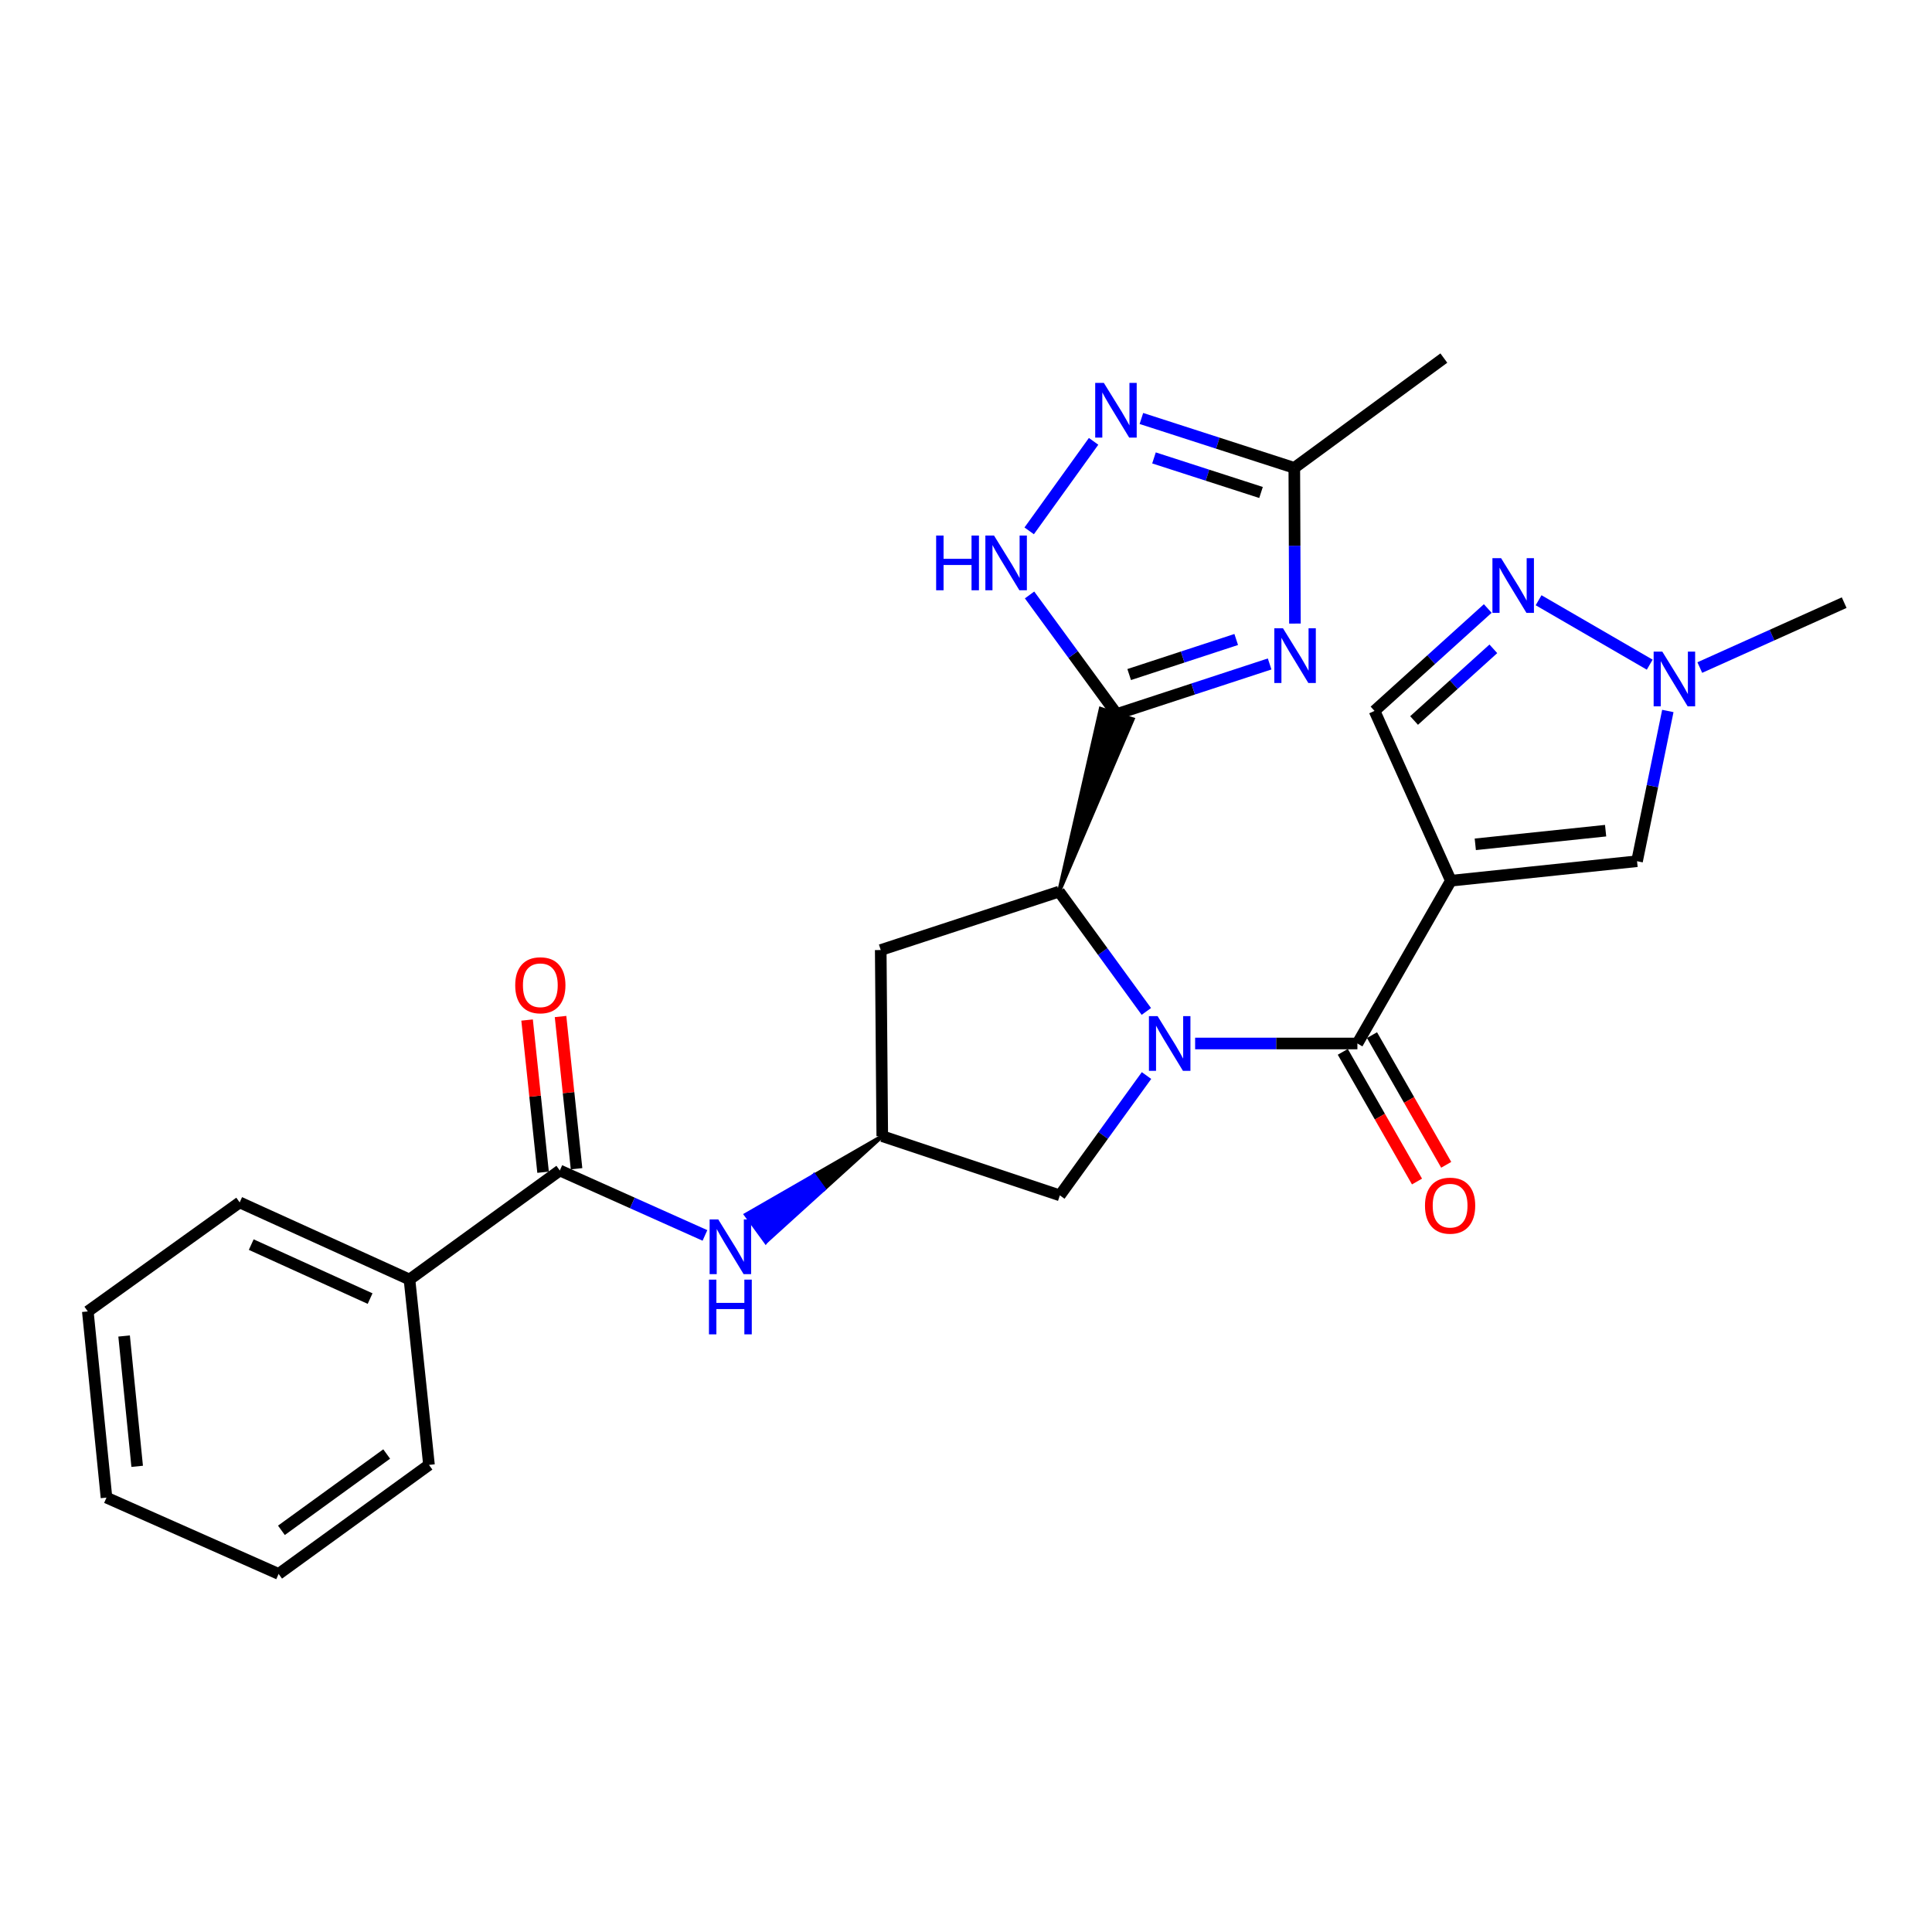 <?xml version='1.0' encoding='iso-8859-1'?>
<svg version='1.1' baseProfile='full'
              xmlns='http://www.w3.org/2000/svg'
                      xmlns:rdkit='http://www.rdkit.org/xml'
                      xmlns:xlink='http://www.w3.org/1999/xlink'
                  xml:space='preserve'
width='1000px' height='1000px' viewBox='0 0 1000 1000'>
<!-- END OF HEADER -->
<rect style='opacity:1.0;fill:#FFFFFF;stroke:none' width='1000' height='1000' x='0' y='0'> </rect>
<path class='bond-2' d='M 618.595,540.109 L 660.591,540.109' style='fill:none;fill-rule:evenodd;stroke:#0000FF;stroke-width:6px;stroke-linecap:butt;stroke-linejoin:miter;stroke-opacity:1' />
<path class='bond-2' d='M 660.591,540.109 L 702.588,540.109' style='fill:none;fill-rule:evenodd;stroke:#000000;stroke-width:6px;stroke-linecap:butt;stroke-linejoin:miter;stroke-opacity:1' />
<path class='bond-4' d='M 593.343,523.518 L 570.761,492.512' style='fill:none;fill-rule:evenodd;stroke:#0000FF;stroke-width:6px;stroke-linecap:butt;stroke-linejoin:miter;stroke-opacity:1' />
<path class='bond-4' d='M 570.761,492.512 L 548.179,461.507' style='fill:none;fill-rule:evenodd;stroke:#000000;stroke-width:6px;stroke-linecap:butt;stroke-linejoin:miter;stroke-opacity:1' />
<path class='bond-14' d='M 593.432,556.695 L 571.004,587.708' style='fill:none;fill-rule:evenodd;stroke:#0000FF;stroke-width:6px;stroke-linecap:butt;stroke-linejoin:miter;stroke-opacity:1' />
<path class='bond-14' d='M 571.004,587.708 L 548.576,618.721' style='fill:none;fill-rule:evenodd;stroke:#000000;stroke-width:6px;stroke-linecap:butt;stroke-linejoin:miter;stroke-opacity:1' />
<path class='bond-0' d='M 548.179,461.507 L 586.296,372.278 L 569.729,366.901 Z' style='fill:#000000;fill-rule:evenodd;fill-opacity:1;stroke:#000000;stroke-width:2px;stroke-linecap:butt;stroke-linejoin:miter;stroke-opacity:1;' />
<path class='bond-3' d='M 578.012,369.589 L 617.585,356.627' style='fill:none;fill-rule:evenodd;stroke:#000000;stroke-width:6px;stroke-linecap:butt;stroke-linejoin:miter;stroke-opacity:1' />
<path class='bond-3' d='M 617.585,356.627 L 657.158,343.664' style='fill:none;fill-rule:evenodd;stroke:#0000FF;stroke-width:6px;stroke-linecap:butt;stroke-linejoin:miter;stroke-opacity:1' />
<path class='bond-3' d='M 584.462,349.148 L 612.163,340.074' style='fill:none;fill-rule:evenodd;stroke:#000000;stroke-width:6px;stroke-linecap:butt;stroke-linejoin:miter;stroke-opacity:1' />
<path class='bond-3' d='M 612.163,340.074 L 639.864,331' style='fill:none;fill-rule:evenodd;stroke:#0000FF;stroke-width:6px;stroke-linecap:butt;stroke-linejoin:miter;stroke-opacity:1' />
<path class='bond-5' d='M 578.012,369.589 L 555.457,338.769' style='fill:none;fill-rule:evenodd;stroke:#000000;stroke-width:6px;stroke-linecap:butt;stroke-linejoin:miter;stroke-opacity:1' />
<path class='bond-5' d='M 555.457,338.769 L 532.902,307.948' style='fill:none;fill-rule:evenodd;stroke:#0000FF;stroke-width:6px;stroke-linecap:butt;stroke-linejoin:miter;stroke-opacity:1' />
<path class='bond-1' d='M 750.971,455.856 L 702.588,540.109' style='fill:none;fill-rule:evenodd;stroke:#000000;stroke-width:6px;stroke-linecap:butt;stroke-linejoin:miter;stroke-opacity:1' />
<path class='bond-8' d='M 750.971,455.856 L 847.329,445.763' style='fill:none;fill-rule:evenodd;stroke:#000000;stroke-width:6px;stroke-linecap:butt;stroke-linejoin:miter;stroke-opacity:1' />
<path class='bond-8' d='M 763.61,437.019 L 831.061,429.954' style='fill:none;fill-rule:evenodd;stroke:#000000;stroke-width:6px;stroke-linecap:butt;stroke-linejoin:miter;stroke-opacity:1' />
<path class='bond-12' d='M 750.971,455.856 L 711.452,367.964' style='fill:none;fill-rule:evenodd;stroke:#000000;stroke-width:6px;stroke-linecap:butt;stroke-linejoin:miter;stroke-opacity:1' />
<path class='bond-17' d='M 695.029,544.435 L 714.234,577.995' style='fill:none;fill-rule:evenodd;stroke:#000000;stroke-width:6px;stroke-linecap:butt;stroke-linejoin:miter;stroke-opacity:1' />
<path class='bond-17' d='M 714.234,577.995 L 733.438,611.556' style='fill:none;fill-rule:evenodd;stroke:#FF0000;stroke-width:6px;stroke-linecap:butt;stroke-linejoin:miter;stroke-opacity:1' />
<path class='bond-17' d='M 710.147,535.784 L 729.351,569.345' style='fill:none;fill-rule:evenodd;stroke:#000000;stroke-width:6px;stroke-linecap:butt;stroke-linejoin:miter;stroke-opacity:1' />
<path class='bond-17' d='M 729.351,569.345 L 748.556,602.905' style='fill:none;fill-rule:evenodd;stroke:#FF0000;stroke-width:6px;stroke-linecap:butt;stroke-linejoin:miter;stroke-opacity:1' />
<path class='bond-9' d='M 670.259,322.761 L 670.094,282.465' style='fill:none;fill-rule:evenodd;stroke:#0000FF;stroke-width:6px;stroke-linecap:butt;stroke-linejoin:miter;stroke-opacity:1' />
<path class='bond-9' d='M 670.094,282.465 L 669.93,242.169' style='fill:none;fill-rule:evenodd;stroke:#000000;stroke-width:6px;stroke-linecap:butt;stroke-linejoin:miter;stroke-opacity:1' />
<path class='bond-15' d='M 548.179,461.507 L 455.865,491.736' style='fill:none;fill-rule:evenodd;stroke:#000000;stroke-width:6px;stroke-linecap:butt;stroke-linejoin:miter;stroke-opacity:1' />
<path class='bond-6' d='M 532.705,274.771 L 566.044,228.438' style='fill:none;fill-rule:evenodd;stroke:#0000FF;stroke-width:6px;stroke-linecap:butt;stroke-linejoin:miter;stroke-opacity:1' />
<path class='bond-28' d='M 590.781,216.607 L 630.355,229.388' style='fill:none;fill-rule:evenodd;stroke:#0000FF;stroke-width:6px;stroke-linecap:butt;stroke-linejoin:miter;stroke-opacity:1' />
<path class='bond-28' d='M 630.355,229.388 L 669.93,242.169' style='fill:none;fill-rule:evenodd;stroke:#000000;stroke-width:6px;stroke-linecap:butt;stroke-linejoin:miter;stroke-opacity:1' />
<path class='bond-28' d='M 597.3,237.016 L 625.002,245.963' style='fill:none;fill-rule:evenodd;stroke:#0000FF;stroke-width:6px;stroke-linecap:butt;stroke-linejoin:miter;stroke-opacity:1' />
<path class='bond-28' d='M 625.002,245.963 L 652.704,254.909' style='fill:none;fill-rule:evenodd;stroke:#000000;stroke-width:6px;stroke-linecap:butt;stroke-linejoin:miter;stroke-opacity:1' />
<path class='bond-7' d='M 770.063,314.963 L 740.757,341.463' style='fill:none;fill-rule:evenodd;stroke:#0000FF;stroke-width:6px;stroke-linecap:butt;stroke-linejoin:miter;stroke-opacity:1' />
<path class='bond-7' d='M 740.757,341.463 L 711.452,367.964' style='fill:none;fill-rule:evenodd;stroke:#000000;stroke-width:6px;stroke-linecap:butt;stroke-linejoin:miter;stroke-opacity:1' />
<path class='bond-7' d='M 772.954,335.832 L 752.44,354.382' style='fill:none;fill-rule:evenodd;stroke:#0000FF;stroke-width:6px;stroke-linecap:butt;stroke-linejoin:miter;stroke-opacity:1' />
<path class='bond-7' d='M 752.44,354.382 L 731.926,372.933' style='fill:none;fill-rule:evenodd;stroke:#000000;stroke-width:6px;stroke-linecap:butt;stroke-linejoin:miter;stroke-opacity:1' />
<path class='bond-29' d='M 796.374,310.687 L 853.892,344.032' style='fill:none;fill-rule:evenodd;stroke:#0000FF;stroke-width:6px;stroke-linecap:butt;stroke-linejoin:miter;stroke-opacity:1' />
<path class='bond-10' d='M 847.329,445.763 L 855.298,406.883' style='fill:none;fill-rule:evenodd;stroke:#000000;stroke-width:6px;stroke-linecap:butt;stroke-linejoin:miter;stroke-opacity:1' />
<path class='bond-10' d='M 855.298,406.883 L 863.267,368.003' style='fill:none;fill-rule:evenodd;stroke:#0000FF;stroke-width:6px;stroke-linecap:butt;stroke-linejoin:miter;stroke-opacity:1' />
<path class='bond-21' d='M 669.93,242.169 L 747.332,185.339' style='fill:none;fill-rule:evenodd;stroke:#000000;stroke-width:6px;stroke-linecap:butt;stroke-linejoin:miter;stroke-opacity:1' />
<path class='bond-20' d='M 879.812,345.525 L 917.179,328.726' style='fill:none;fill-rule:evenodd;stroke:#0000FF;stroke-width:6px;stroke-linecap:butt;stroke-linejoin:miter;stroke-opacity:1' />
<path class='bond-20' d='M 917.179,328.726 L 954.545,311.927' style='fill:none;fill-rule:evenodd;stroke:#000000;stroke-width:6px;stroke-linecap:butt;stroke-linejoin:miter;stroke-opacity:1' />
<path class='bond-11' d='M 289.758,605.842 L 327.319,622.648' style='fill:none;fill-rule:evenodd;stroke:#000000;stroke-width:6px;stroke-linecap:butt;stroke-linejoin:miter;stroke-opacity:1' />
<path class='bond-11' d='M 327.319,622.648 L 364.879,639.454' style='fill:none;fill-rule:evenodd;stroke:#0000FF;stroke-width:6px;stroke-linecap:butt;stroke-linejoin:miter;stroke-opacity:1' />
<path class='bond-18' d='M 298.419,604.932 L 294.28,565.542' style='fill:none;fill-rule:evenodd;stroke:#000000;stroke-width:6px;stroke-linecap:butt;stroke-linejoin:miter;stroke-opacity:1' />
<path class='bond-18' d='M 294.28,565.542 L 290.141,526.151' style='fill:none;fill-rule:evenodd;stroke:#FF0000;stroke-width:6px;stroke-linecap:butt;stroke-linejoin:miter;stroke-opacity:1' />
<path class='bond-18' d='M 281.097,606.752 L 276.958,567.362' style='fill:none;fill-rule:evenodd;stroke:#000000;stroke-width:6px;stroke-linecap:butt;stroke-linejoin:miter;stroke-opacity:1' />
<path class='bond-18' d='M 276.958,567.362 L 272.818,527.972' style='fill:none;fill-rule:evenodd;stroke:#FF0000;stroke-width:6px;stroke-linecap:butt;stroke-linejoin:miter;stroke-opacity:1' />
<path class='bond-19' d='M 289.758,605.842 L 211.949,662.275' style='fill:none;fill-rule:evenodd;stroke:#000000;stroke-width:6px;stroke-linecap:butt;stroke-linejoin:miter;stroke-opacity:1' />
<path class='bond-13' d='M 456.659,588.085 L 421.37,608.397 L 426.497,615.437 Z' style='fill:#000000;fill-rule:evenodd;fill-opacity:1;stroke:#000000;stroke-width:2px;stroke-linecap:butt;stroke-linejoin:miter;stroke-opacity:1;' />
<path class='bond-13' d='M 421.37,608.397 L 396.335,642.789 L 386.082,628.709 Z' style='fill:#0000FF;fill-rule:evenodd;fill-opacity:1;stroke:#0000FF;stroke-width:2px;stroke-linecap:butt;stroke-linejoin:miter;stroke-opacity:1;' />
<path class='bond-13' d='M 421.37,608.397 L 426.497,615.437 L 396.335,642.789 Z' style='fill:#0000FF;fill-rule:evenodd;fill-opacity:1;stroke:#0000FF;stroke-width:2px;stroke-linecap:butt;stroke-linejoin:miter;stroke-opacity:1;' />
<path class='bond-16' d='M 548.576,618.721 L 456.659,588.085' style='fill:none;fill-rule:evenodd;stroke:#000000;stroke-width:6px;stroke-linecap:butt;stroke-linejoin:miter;stroke-opacity:1' />
<path class='bond-27' d='M 455.865,491.736 L 456.659,588.085' style='fill:none;fill-rule:evenodd;stroke:#000000;stroke-width:6px;stroke-linecap:butt;stroke-linejoin:miter;stroke-opacity:1' />
<path class='bond-22' d='M 211.949,662.275 L 124.057,622.36' style='fill:none;fill-rule:evenodd;stroke:#000000;stroke-width:6px;stroke-linecap:butt;stroke-linejoin:miter;stroke-opacity:1' />
<path class='bond-22' d='M 191.563,672.147 L 130.039,644.206' style='fill:none;fill-rule:evenodd;stroke:#000000;stroke-width:6px;stroke-linecap:butt;stroke-linejoin:miter;stroke-opacity:1' />
<path class='bond-23' d='M 211.949,662.275 L 222.042,758.228' style='fill:none;fill-rule:evenodd;stroke:#000000;stroke-width:6px;stroke-linecap:butt;stroke-linejoin:miter;stroke-opacity:1' />
<path class='bond-25' d='M 124.057,622.36 L 45.455,678.793' style='fill:none;fill-rule:evenodd;stroke:#000000;stroke-width:6px;stroke-linecap:butt;stroke-linejoin:miter;stroke-opacity:1' />
<path class='bond-24' d='M 222.042,758.228 L 144.213,814.661' style='fill:none;fill-rule:evenodd;stroke:#000000;stroke-width:6px;stroke-linecap:butt;stroke-linejoin:miter;stroke-opacity:1' />
<path class='bond-24' d='M 200.143,752.592 L 145.663,792.096' style='fill:none;fill-rule:evenodd;stroke:#000000;stroke-width:6px;stroke-linecap:butt;stroke-linejoin:miter;stroke-opacity:1' />
<path class='bond-26' d='M 144.213,814.661 L 55.121,775.162' style='fill:none;fill-rule:evenodd;stroke:#000000;stroke-width:6px;stroke-linecap:butt;stroke-linejoin:miter;stroke-opacity:1' />
<path class='bond-30' d='M 45.455,678.793 L 55.121,775.162' style='fill:none;fill-rule:evenodd;stroke:#000000;stroke-width:6px;stroke-linecap:butt;stroke-linejoin:miter;stroke-opacity:1' />
<path class='bond-30' d='M 64.235,691.51 L 71.002,758.968' style='fill:none;fill-rule:evenodd;stroke:#000000;stroke-width:6px;stroke-linecap:butt;stroke-linejoin:miter;stroke-opacity:1' />
<path  class='atom-0' d='M 599.166 525.949
L 608.446 540.949
Q 609.366 542.429, 610.846 545.109
Q 612.326 547.789, 612.406 547.949
L 612.406 525.949
L 616.166 525.949
L 616.166 554.269
L 612.286 554.269
L 602.326 537.869
Q 601.166 535.949, 599.926 533.749
Q 598.726 531.549, 598.366 530.869
L 598.366 554.269
L 594.686 554.269
L 594.686 525.949
L 599.166 525.949
' fill='#0000FF'/>
<path  class='atom-4' d='M 664.066 325.19
L 673.346 340.19
Q 674.266 341.67, 675.746 344.35
Q 677.226 347.03, 677.306 347.19
L 677.306 325.19
L 681.066 325.19
L 681.066 353.51
L 677.186 353.51
L 667.226 337.11
Q 666.066 335.19, 664.826 332.99
Q 663.626 330.79, 663.266 330.11
L 663.266 353.51
L 659.586 353.51
L 659.586 325.19
L 664.066 325.19
' fill='#0000FF'/>
<path  class='atom-6' d='M 484.546 277.204
L 488.386 277.204
L 488.386 289.244
L 502.866 289.244
L 502.866 277.204
L 506.706 277.204
L 506.706 305.524
L 502.866 305.524
L 502.866 292.444
L 488.386 292.444
L 488.386 305.524
L 484.546 305.524
L 484.546 277.204
' fill='#0000FF'/>
<path  class='atom-6' d='M 514.506 277.204
L 523.786 292.204
Q 524.706 293.684, 526.186 296.364
Q 527.666 299.044, 527.746 299.204
L 527.746 277.204
L 531.506 277.204
L 531.506 305.524
L 527.626 305.524
L 517.666 289.124
Q 516.506 287.204, 515.266 285.004
Q 514.066 282.804, 513.706 282.124
L 513.706 305.524
L 510.026 305.524
L 510.026 277.204
L 514.506 277.204
' fill='#0000FF'/>
<path  class='atom-7' d='M 571.355 198.195
L 580.635 213.195
Q 581.555 214.675, 583.035 217.355
Q 584.515 220.035, 584.595 220.195
L 584.595 198.195
L 588.355 198.195
L 588.355 226.515
L 584.475 226.515
L 574.515 210.115
Q 573.355 208.195, 572.115 205.995
Q 570.915 203.795, 570.555 203.115
L 570.555 226.515
L 566.875 226.515
L 566.875 198.195
L 571.355 198.195
' fill='#0000FF'/>
<path  class='atom-8' d='M 776.962 288.903
L 786.242 303.903
Q 787.162 305.383, 788.642 308.063
Q 790.122 310.743, 790.202 310.903
L 790.202 288.903
L 793.962 288.903
L 793.962 317.223
L 790.082 317.223
L 780.122 300.823
Q 778.962 298.903, 777.722 296.703
Q 776.522 294.503, 776.162 293.823
L 776.162 317.223
L 772.482 317.223
L 772.482 288.903
L 776.962 288.903
' fill='#0000FF'/>
<path  class='atom-11' d='M 860.403 337.276
L 869.683 352.276
Q 870.603 353.756, 872.083 356.436
Q 873.563 359.116, 873.643 359.276
L 873.643 337.276
L 877.403 337.276
L 877.403 365.596
L 873.523 365.596
L 863.563 349.196
Q 862.403 347.276, 861.163 345.076
Q 859.963 342.876, 859.603 342.196
L 859.603 365.596
L 855.923 365.596
L 855.923 337.276
L 860.403 337.276
' fill='#0000FF'/>
<path  class='atom-14' d='M 371.777 631.182
L 381.057 646.182
Q 381.977 647.662, 383.457 650.342
Q 384.937 653.022, 385.017 653.182
L 385.017 631.182
L 388.777 631.182
L 388.777 659.502
L 384.897 659.502
L 374.937 643.102
Q 373.777 641.182, 372.537 638.982
Q 371.337 636.782, 370.977 636.102
L 370.977 659.502
L 367.297 659.502
L 367.297 631.182
L 371.777 631.182
' fill='#0000FF'/>
<path  class='atom-14' d='M 366.957 662.334
L 370.797 662.334
L 370.797 674.374
L 385.277 674.374
L 385.277 662.334
L 389.117 662.334
L 389.117 690.654
L 385.277 690.654
L 385.277 677.574
L 370.797 677.574
L 370.797 690.654
L 366.957 690.654
L 366.957 662.334
' fill='#0000FF'/>
<path  class='atom-18' d='M 737.574 624.046
Q 737.574 617.246, 740.934 613.446
Q 744.294 609.646, 750.574 609.646
Q 756.854 609.646, 760.214 613.446
Q 763.574 617.246, 763.574 624.046
Q 763.574 630.926, 760.174 634.846
Q 756.774 638.726, 750.574 638.726
Q 744.334 638.726, 740.934 634.846
Q 737.574 630.966, 737.574 624.046
M 750.574 635.526
Q 754.894 635.526, 757.214 632.646
Q 759.574 629.726, 759.574 624.046
Q 759.574 618.486, 757.214 615.686
Q 754.894 612.846, 750.574 612.846
Q 746.254 612.846, 743.894 615.646
Q 741.574 618.446, 741.574 624.046
Q 741.574 629.766, 743.894 632.646
Q 746.254 635.526, 750.574 635.526
' fill='#FF0000'/>
<path  class='atom-19' d='M 266.675 509.969
Q 266.675 503.169, 270.035 499.369
Q 273.395 495.569, 279.675 495.569
Q 285.955 495.569, 289.315 499.369
Q 292.675 503.169, 292.675 509.969
Q 292.675 516.849, 289.275 520.769
Q 285.875 524.649, 279.675 524.649
Q 273.435 524.649, 270.035 520.769
Q 266.675 516.889, 266.675 509.969
M 279.675 521.449
Q 283.995 521.449, 286.315 518.569
Q 288.675 515.649, 288.675 509.969
Q 288.675 504.409, 286.315 501.609
Q 283.995 498.769, 279.675 498.769
Q 275.355 498.769, 272.995 501.569
Q 270.675 504.369, 270.675 509.969
Q 270.675 515.689, 272.995 518.569
Q 275.355 521.449, 279.675 521.449
' fill='#FF0000'/>
</svg>
